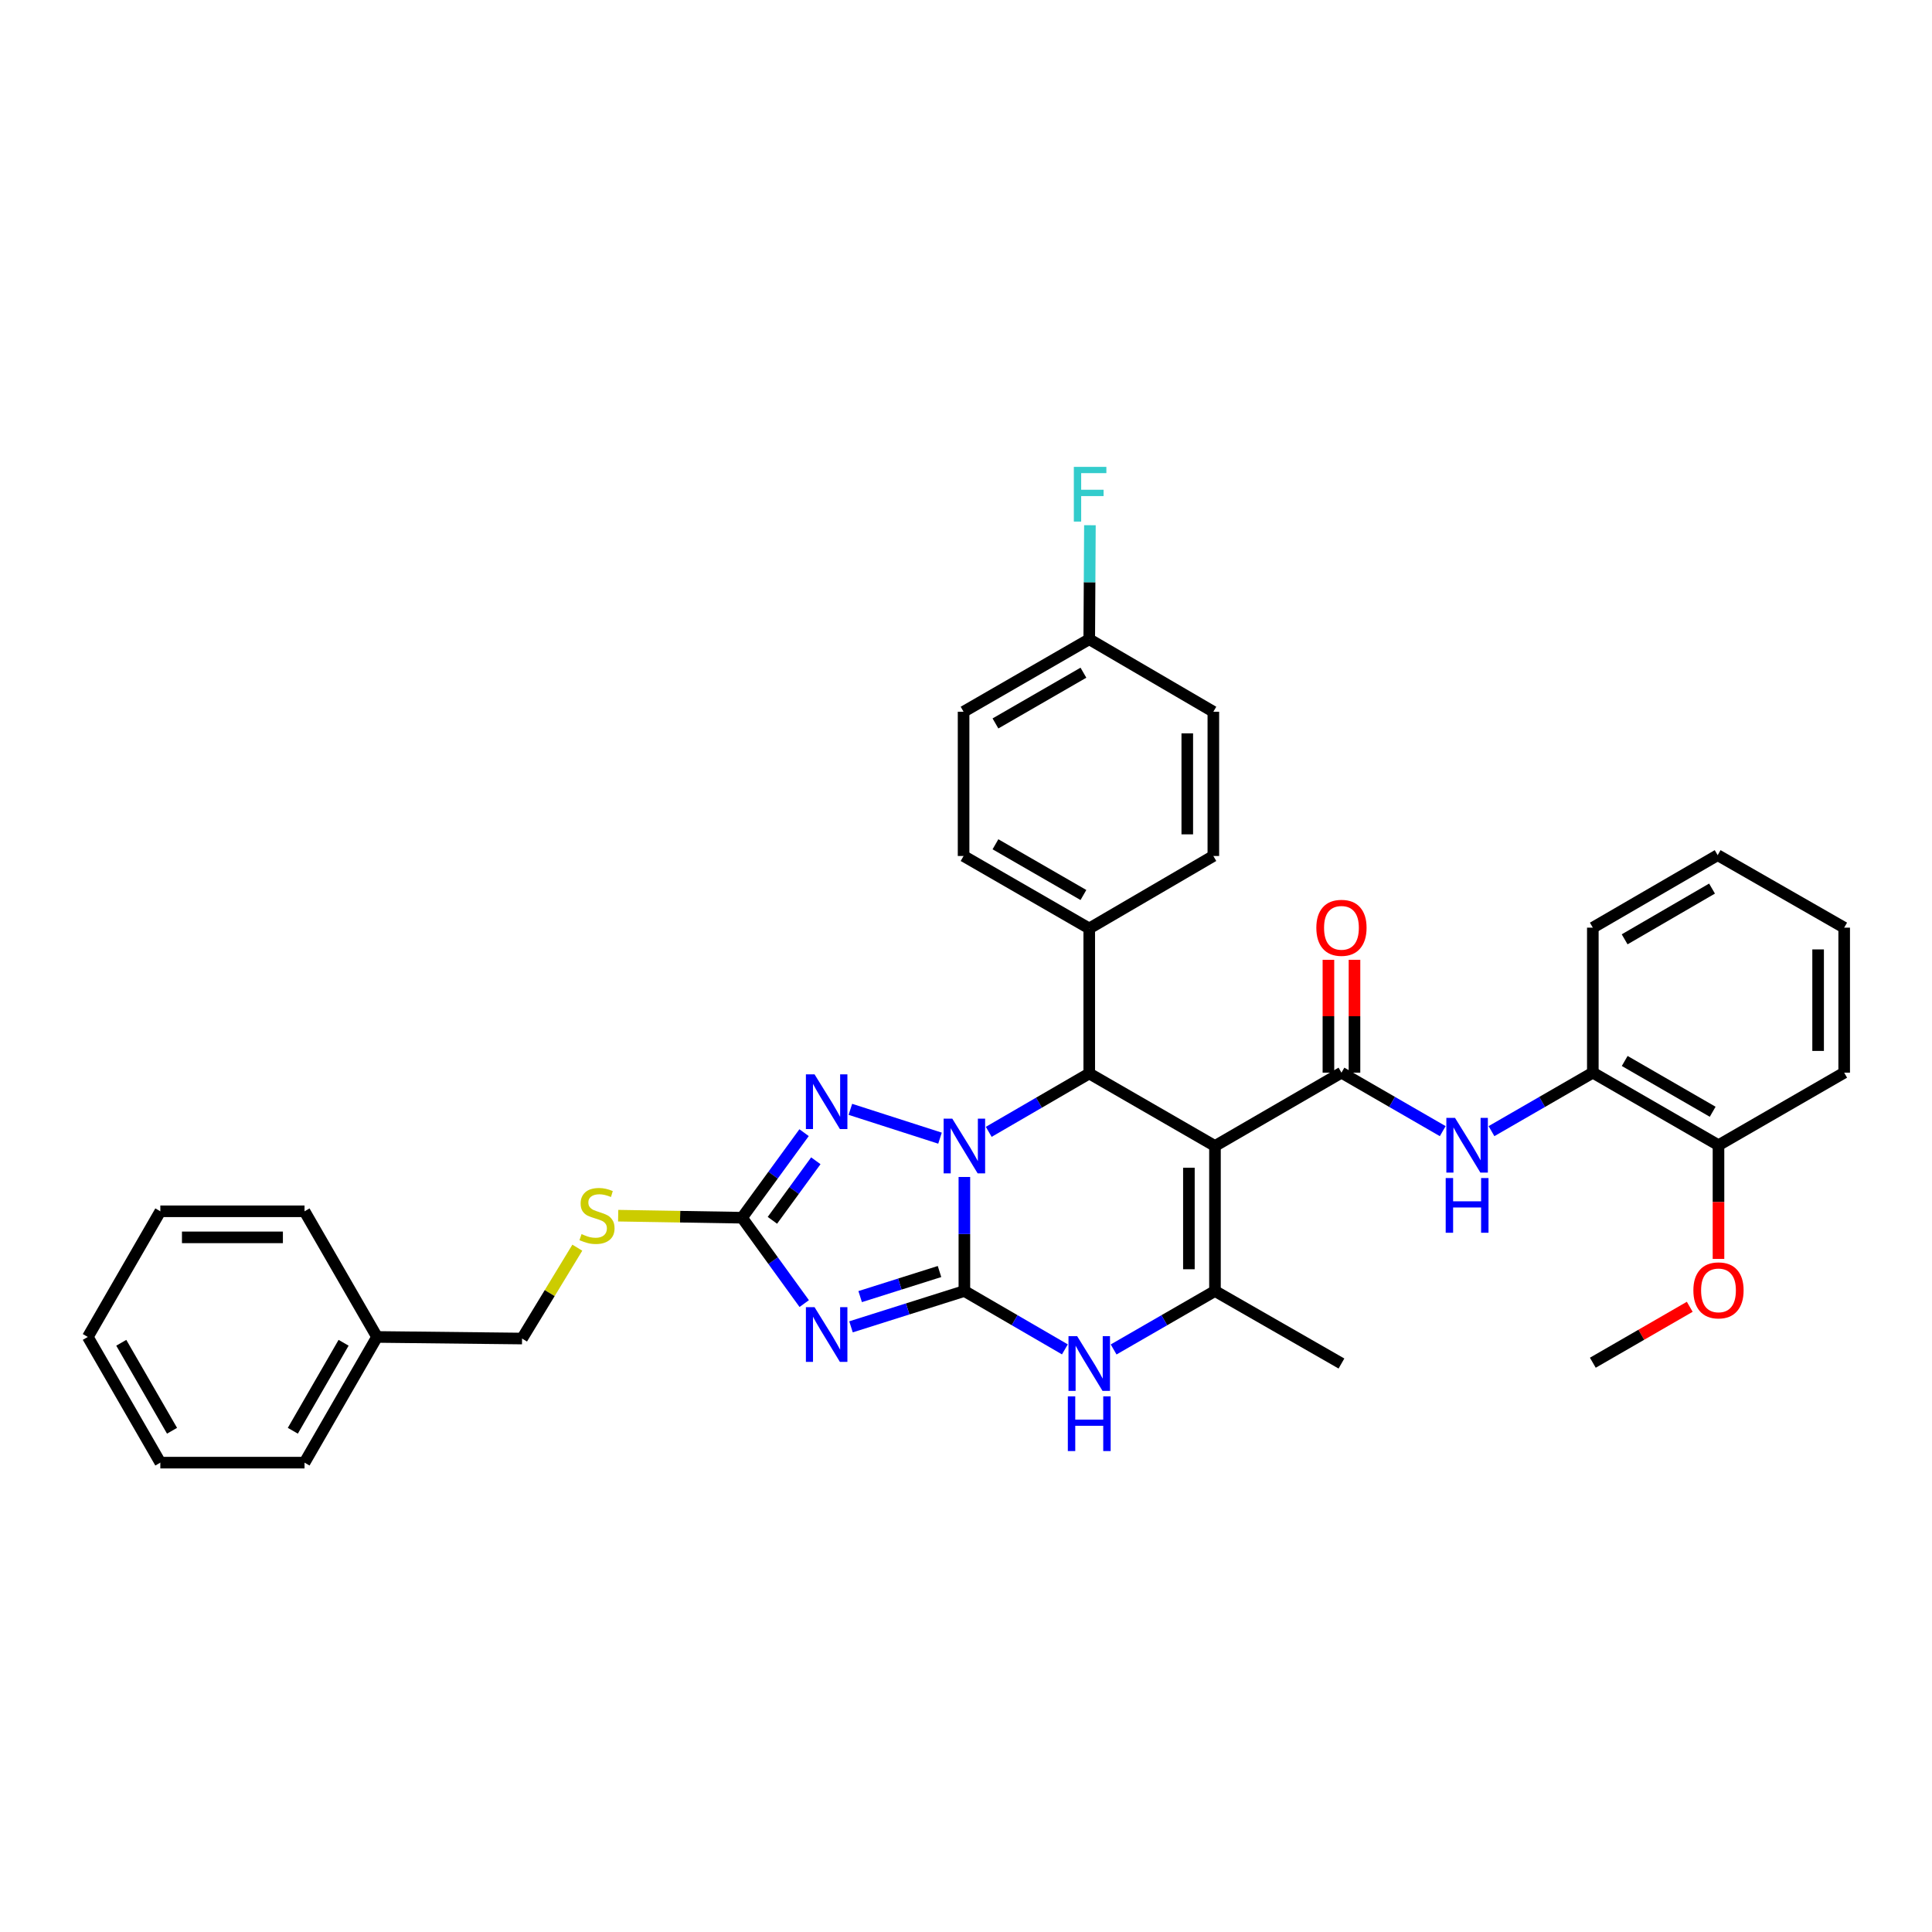 <?xml version='1.0' encoding='iso-8859-1'?>
<svg version='1.1' baseProfile='full'
              xmlns='http://www.w3.org/2000/svg'
                      xmlns:rdkit='http://www.rdkit.org/xml'
                      xmlns:xlink='http://www.w3.org/1999/xlink'
                  xml:space='preserve'
width='1000px' height='1000px' viewBox='0 0 1000 1000'>
<!-- END OF HEADER -->
<rect style='opacity:1.0;fill:#FFFFFF;stroke:none' width='1000' height='1000' x='0' y='0'> </rect>
<path class='bond-0' d='M 499.16,668.224 L 499.16,638.713' style='fill:none;fill-rule:evenodd;stroke:#000000;stroke-width:6px;stroke-linecap:butt;stroke-linejoin:miter;stroke-opacity:1' />
<path class='bond-0' d='M 499.16,638.713 L 499.16,609.202' style='fill:none;fill-rule:evenodd;stroke:#0000FF;stroke-width:6px;stroke-linecap:butt;stroke-linejoin:miter;stroke-opacity:1' />
<path class='bond-2' d='M 499.16,668.224 L 469.821,677.497' style='fill:none;fill-rule:evenodd;stroke:#000000;stroke-width:6px;stroke-linecap:butt;stroke-linejoin:miter;stroke-opacity:1' />
<path class='bond-2' d='M 469.821,677.497 L 440.482,686.771' style='fill:none;fill-rule:evenodd;stroke:#0000FF;stroke-width:6px;stroke-linecap:butt;stroke-linejoin:miter;stroke-opacity:1' />
<path class='bond-2' d='M 486.292,658.14 L 465.755,664.632' style='fill:none;fill-rule:evenodd;stroke:#000000;stroke-width:6px;stroke-linecap:butt;stroke-linejoin:miter;stroke-opacity:1' />
<path class='bond-2' d='M 465.755,664.632 L 445.217,671.124' style='fill:none;fill-rule:evenodd;stroke:#0000FF;stroke-width:6px;stroke-linecap:butt;stroke-linejoin:miter;stroke-opacity:1' />
<path class='bond-7' d='M 499.16,668.224 L 525.172,683.329' style='fill:none;fill-rule:evenodd;stroke:#000000;stroke-width:6px;stroke-linecap:butt;stroke-linejoin:miter;stroke-opacity:1' />
<path class='bond-7' d='M 525.172,683.329 L 551.183,698.434' style='fill:none;fill-rule:evenodd;stroke:#0000FF;stroke-width:6px;stroke-linecap:butt;stroke-linejoin:miter;stroke-opacity:1' />
<path class='bond-3' d='M 511.769,585.842 L 537.78,570.734' style='fill:none;fill-rule:evenodd;stroke:#0000FF;stroke-width:6px;stroke-linecap:butt;stroke-linejoin:miter;stroke-opacity:1' />
<path class='bond-3' d='M 537.78,570.734 L 563.791,555.625' style='fill:none;fill-rule:evenodd;stroke:#000000;stroke-width:6px;stroke-linecap:butt;stroke-linejoin:miter;stroke-opacity:1' />
<path class='bond-4' d='M 486.548,589.11 L 440.154,574.192' style='fill:none;fill-rule:evenodd;stroke:#0000FF;stroke-width:6px;stroke-linecap:butt;stroke-linejoin:miter;stroke-opacity:1' />
<path class='bond-1' d='M 628.865,593.166 L 628.865,668.224' style='fill:none;fill-rule:evenodd;stroke:#000000;stroke-width:6px;stroke-linecap:butt;stroke-linejoin:miter;stroke-opacity:1' />
<path class='bond-1' d='M 615.372,604.424 L 615.372,656.965' style='fill:none;fill-rule:evenodd;stroke:#000000;stroke-width:6px;stroke-linecap:butt;stroke-linejoin:miter;stroke-opacity:1' />
<path class='bond-5' d='M 628.865,593.166 L 694.335,555.213' style='fill:none;fill-rule:evenodd;stroke:#000000;stroke-width:6px;stroke-linecap:butt;stroke-linejoin:miter;stroke-opacity:1' />
<path class='bond-36' d='M 628.865,593.166 L 563.791,555.625' style='fill:none;fill-rule:evenodd;stroke:#000000;stroke-width:6px;stroke-linecap:butt;stroke-linejoin:miter;stroke-opacity:1' />
<path class='bond-8' d='M 416.265,674.73 L 400.169,652.508' style='fill:none;fill-rule:evenodd;stroke:#0000FF;stroke-width:6px;stroke-linecap:butt;stroke-linejoin:miter;stroke-opacity:1' />
<path class='bond-8' d='M 400.169,652.508 L 384.074,630.286' style='fill:none;fill-rule:evenodd;stroke:#000000;stroke-width:6px;stroke-linecap:butt;stroke-linejoin:miter;stroke-opacity:1' />
<path class='bond-11' d='M 563.791,555.625 L 563.791,480.567' style='fill:none;fill-rule:evenodd;stroke:#000000;stroke-width:6px;stroke-linecap:butt;stroke-linejoin:miter;stroke-opacity:1' />
<path class='bond-35' d='M 416.188,586.261 L 400.131,608.273' style='fill:none;fill-rule:evenodd;stroke:#0000FF;stroke-width:6px;stroke-linecap:butt;stroke-linejoin:miter;stroke-opacity:1' />
<path class='bond-35' d='M 400.131,608.273 L 384.074,630.286' style='fill:none;fill-rule:evenodd;stroke:#000000;stroke-width:6px;stroke-linecap:butt;stroke-linejoin:miter;stroke-opacity:1' />
<path class='bond-35' d='M 422.272,600.816 L 411.032,616.225' style='fill:none;fill-rule:evenodd;stroke:#0000FF;stroke-width:6px;stroke-linecap:butt;stroke-linejoin:miter;stroke-opacity:1' />
<path class='bond-35' d='M 411.032,616.225 L 399.792,631.634' style='fill:none;fill-rule:evenodd;stroke:#000000;stroke-width:6px;stroke-linecap:butt;stroke-linejoin:miter;stroke-opacity:1' />
<path class='bond-9' d='M 694.335,555.213 L 720.544,570.345' style='fill:none;fill-rule:evenodd;stroke:#000000;stroke-width:6px;stroke-linecap:butt;stroke-linejoin:miter;stroke-opacity:1' />
<path class='bond-9' d='M 720.544,570.345 L 746.753,585.476' style='fill:none;fill-rule:evenodd;stroke:#0000FF;stroke-width:6px;stroke-linecap:butt;stroke-linejoin:miter;stroke-opacity:1' />
<path class='bond-13' d='M 701.082,555.213 L 701.082,526.002' style='fill:none;fill-rule:evenodd;stroke:#000000;stroke-width:6px;stroke-linecap:butt;stroke-linejoin:miter;stroke-opacity:1' />
<path class='bond-13' d='M 701.082,526.002 L 701.082,496.792' style='fill:none;fill-rule:evenodd;stroke:#FF0000;stroke-width:6px;stroke-linecap:butt;stroke-linejoin:miter;stroke-opacity:1' />
<path class='bond-13' d='M 687.589,555.213 L 687.589,526.002' style='fill:none;fill-rule:evenodd;stroke:#000000;stroke-width:6px;stroke-linecap:butt;stroke-linejoin:miter;stroke-opacity:1' />
<path class='bond-13' d='M 687.589,526.002 L 687.589,496.792' style='fill:none;fill-rule:evenodd;stroke:#FF0000;stroke-width:6px;stroke-linecap:butt;stroke-linejoin:miter;stroke-opacity:1' />
<path class='bond-6' d='M 628.865,668.224 L 602.637,683.351' style='fill:none;fill-rule:evenodd;stroke:#000000;stroke-width:6px;stroke-linecap:butt;stroke-linejoin:miter;stroke-opacity:1' />
<path class='bond-6' d='M 602.637,683.351 L 576.409,698.479' style='fill:none;fill-rule:evenodd;stroke:#0000FF;stroke-width:6px;stroke-linecap:butt;stroke-linejoin:miter;stroke-opacity:1' />
<path class='bond-18' d='M 628.865,668.224 L 694.335,705.756' style='fill:none;fill-rule:evenodd;stroke:#000000;stroke-width:6px;stroke-linecap:butt;stroke-linejoin:miter;stroke-opacity:1' />
<path class='bond-12' d='M 384.074,630.286 L 352.019,629.758' style='fill:none;fill-rule:evenodd;stroke:#000000;stroke-width:6px;stroke-linecap:butt;stroke-linejoin:miter;stroke-opacity:1' />
<path class='bond-12' d='M 352.019,629.758 L 319.965,629.23' style='fill:none;fill-rule:evenodd;stroke:#CCCC00;stroke-width:6px;stroke-linecap:butt;stroke-linejoin:miter;stroke-opacity:1' />
<path class='bond-10' d='M 771.989,585.48 L 798.217,570.347' style='fill:none;fill-rule:evenodd;stroke:#0000FF;stroke-width:6px;stroke-linecap:butt;stroke-linejoin:miter;stroke-opacity:1' />
<path class='bond-10' d='M 798.217,570.347 L 824.444,555.213' style='fill:none;fill-rule:evenodd;stroke:#000000;stroke-width:6px;stroke-linecap:butt;stroke-linejoin:miter;stroke-opacity:1' />
<path class='bond-14' d='M 824.444,555.213 L 889.487,592.761' style='fill:none;fill-rule:evenodd;stroke:#000000;stroke-width:6px;stroke-linecap:butt;stroke-linejoin:miter;stroke-opacity:1' />
<path class='bond-14' d='M 840.946,549.16 L 886.477,575.443' style='fill:none;fill-rule:evenodd;stroke:#000000;stroke-width:6px;stroke-linecap:butt;stroke-linejoin:miter;stroke-opacity:1' />
<path class='bond-25' d='M 824.444,555.213 L 824.444,480.155' style='fill:none;fill-rule:evenodd;stroke:#000000;stroke-width:6px;stroke-linecap:butt;stroke-linejoin:miter;stroke-opacity:1' />
<path class='bond-15' d='M 563.791,480.567 L 498.748,443.057' style='fill:none;fill-rule:evenodd;stroke:#000000;stroke-width:6px;stroke-linecap:butt;stroke-linejoin:miter;stroke-opacity:1' />
<path class='bond-15' d='M 560.776,463.252 L 515.245,436.995' style='fill:none;fill-rule:evenodd;stroke:#000000;stroke-width:6px;stroke-linecap:butt;stroke-linejoin:miter;stroke-opacity:1' />
<path class='bond-16' d='M 563.791,480.567 L 628.025,443.057' style='fill:none;fill-rule:evenodd;stroke:#000000;stroke-width:6px;stroke-linecap:butt;stroke-linejoin:miter;stroke-opacity:1' />
<path class='bond-19' d='M 298.822,645.795 L 284.519,669.311' style='fill:none;fill-rule:evenodd;stroke:#CCCC00;stroke-width:6px;stroke-linecap:butt;stroke-linejoin:miter;stroke-opacity:1' />
<path class='bond-19' d='M 284.519,669.311 L 270.216,692.826' style='fill:none;fill-rule:evenodd;stroke:#000000;stroke-width:6px;stroke-linecap:butt;stroke-linejoin:miter;stroke-opacity:1' />
<path class='bond-23' d='M 889.487,592.761 L 889.487,622.188' style='fill:none;fill-rule:evenodd;stroke:#000000;stroke-width:6px;stroke-linecap:butt;stroke-linejoin:miter;stroke-opacity:1' />
<path class='bond-23' d='M 889.487,622.188 L 889.487,651.615' style='fill:none;fill-rule:evenodd;stroke:#FF0000;stroke-width:6px;stroke-linecap:butt;stroke-linejoin:miter;stroke-opacity:1' />
<path class='bond-26' d='M 889.487,592.761 L 954.545,555.213' style='fill:none;fill-rule:evenodd;stroke:#000000;stroke-width:6px;stroke-linecap:butt;stroke-linejoin:miter;stroke-opacity:1' />
<path class='bond-21' d='M 498.748,443.057 L 498.748,368.397' style='fill:none;fill-rule:evenodd;stroke:#000000;stroke-width:6px;stroke-linecap:butt;stroke-linejoin:miter;stroke-opacity:1' />
<path class='bond-20' d='M 628.025,443.057 L 628.025,368.397' style='fill:none;fill-rule:evenodd;stroke:#000000;stroke-width:6px;stroke-linecap:butt;stroke-linejoin:miter;stroke-opacity:1' />
<path class='bond-20' d='M 614.532,431.858 L 614.532,379.596' style='fill:none;fill-rule:evenodd;stroke:#000000;stroke-width:6px;stroke-linecap:butt;stroke-linejoin:miter;stroke-opacity:1' />
<path class='bond-17' d='M 563.791,330.871 L 628.025,368.397' style='fill:none;fill-rule:evenodd;stroke:#000000;stroke-width:6px;stroke-linecap:butt;stroke-linejoin:miter;stroke-opacity:1' />
<path class='bond-22' d='M 563.791,330.871 L 563.965,301.361' style='fill:none;fill-rule:evenodd;stroke:#000000;stroke-width:6px;stroke-linecap:butt;stroke-linejoin:miter;stroke-opacity:1' />
<path class='bond-22' d='M 563.965,301.361 L 564.139,271.85' style='fill:none;fill-rule:evenodd;stroke:#33CCCC;stroke-width:6px;stroke-linecap:butt;stroke-linejoin:miter;stroke-opacity:1' />
<path class='bond-37' d='M 563.791,330.871 L 498.748,368.397' style='fill:none;fill-rule:evenodd;stroke:#000000;stroke-width:6px;stroke-linecap:butt;stroke-linejoin:miter;stroke-opacity:1' />
<path class='bond-37' d='M 560.778,348.187 L 515.247,374.455' style='fill:none;fill-rule:evenodd;stroke:#000000;stroke-width:6px;stroke-linecap:butt;stroke-linejoin:miter;stroke-opacity:1' />
<path class='bond-24' d='M 270.216,692.826 L 195.158,692.001' style='fill:none;fill-rule:evenodd;stroke:#000000;stroke-width:6px;stroke-linecap:butt;stroke-linejoin:miter;stroke-opacity:1' />
<path class='bond-27' d='M 874.61,676.396 L 849.527,690.87' style='fill:none;fill-rule:evenodd;stroke:#FF0000;stroke-width:6px;stroke-linecap:butt;stroke-linejoin:miter;stroke-opacity:1' />
<path class='bond-27' d='M 849.527,690.87 L 824.444,705.344' style='fill:none;fill-rule:evenodd;stroke:#000000;stroke-width:6px;stroke-linecap:butt;stroke-linejoin:miter;stroke-opacity:1' />
<path class='bond-28' d='M 195.158,692.001 L 157.625,757.059' style='fill:none;fill-rule:evenodd;stroke:#000000;stroke-width:6px;stroke-linecap:butt;stroke-linejoin:miter;stroke-opacity:1' />
<path class='bond-28' d='M 177.841,695.017 L 151.568,740.558' style='fill:none;fill-rule:evenodd;stroke:#000000;stroke-width:6px;stroke-linecap:butt;stroke-linejoin:miter;stroke-opacity:1' />
<path class='bond-29' d='M 195.158,692.001 L 157.625,626.965' style='fill:none;fill-rule:evenodd;stroke:#000000;stroke-width:6px;stroke-linecap:butt;stroke-linejoin:miter;stroke-opacity:1' />
<path class='bond-30' d='M 824.444,480.155 L 889.06,442.63' style='fill:none;fill-rule:evenodd;stroke:#000000;stroke-width:6px;stroke-linecap:butt;stroke-linejoin:miter;stroke-opacity:1' />
<path class='bond-30' d='M 840.913,486.194 L 886.144,459.927' style='fill:none;fill-rule:evenodd;stroke:#000000;stroke-width:6px;stroke-linecap:butt;stroke-linejoin:miter;stroke-opacity:1' />
<path class='bond-39' d='M 954.545,555.213 L 954.545,480.155' style='fill:none;fill-rule:evenodd;stroke:#000000;stroke-width:6px;stroke-linecap:butt;stroke-linejoin:miter;stroke-opacity:1' />
<path class='bond-39' d='M 941.053,543.954 L 941.053,491.414' style='fill:none;fill-rule:evenodd;stroke:#000000;stroke-width:6px;stroke-linecap:butt;stroke-linejoin:miter;stroke-opacity:1' />
<path class='bond-32' d='M 157.625,757.059 L 82.987,757.059' style='fill:none;fill-rule:evenodd;stroke:#000000;stroke-width:6px;stroke-linecap:butt;stroke-linejoin:miter;stroke-opacity:1' />
<path class='bond-33' d='M 157.625,626.965 L 82.987,626.965' style='fill:none;fill-rule:evenodd;stroke:#000000;stroke-width:6px;stroke-linecap:butt;stroke-linejoin:miter;stroke-opacity:1' />
<path class='bond-33' d='M 146.43,640.458 L 94.183,640.458' style='fill:none;fill-rule:evenodd;stroke:#000000;stroke-width:6px;stroke-linecap:butt;stroke-linejoin:miter;stroke-opacity:1' />
<path class='bond-31' d='M 889.06,442.63 L 954.545,480.155' style='fill:none;fill-rule:evenodd;stroke:#000000;stroke-width:6px;stroke-linecap:butt;stroke-linejoin:miter;stroke-opacity:1' />
<path class='bond-38' d='M 82.987,757.059 L 45.455,692.001' style='fill:none;fill-rule:evenodd;stroke:#000000;stroke-width:6px;stroke-linecap:butt;stroke-linejoin:miter;stroke-opacity:1' />
<path class='bond-38' d='M 89.045,740.558 L 62.772,695.017' style='fill:none;fill-rule:evenodd;stroke:#000000;stroke-width:6px;stroke-linecap:butt;stroke-linejoin:miter;stroke-opacity:1' />
<path class='bond-34' d='M 82.987,626.965 L 45.455,692.001' style='fill:none;fill-rule:evenodd;stroke:#000000;stroke-width:6px;stroke-linecap:butt;stroke-linejoin:miter;stroke-opacity:1' />
<path  class='atom-1' d='M 492.9 579.006
L 502.18 594.006
Q 503.1 595.486, 504.58 598.166
Q 506.06 600.846, 506.14 601.006
L 506.14 579.006
L 509.9 579.006
L 509.9 607.326
L 506.02 607.326
L 496.06 590.926
Q 494.9 589.006, 493.66 586.806
Q 492.46 584.606, 492.1 583.926
L 492.1 607.326
L 488.42 607.326
L 488.42 579.006
L 492.9 579.006
' fill='#0000FF'/>
<path  class='atom-3' d='M 421.613 676.597
L 430.893 691.597
Q 431.813 693.077, 433.293 695.757
Q 434.773 698.437, 434.853 698.597
L 434.853 676.597
L 438.613 676.597
L 438.613 704.917
L 434.733 704.917
L 424.773 688.517
Q 423.613 686.597, 422.373 684.397
Q 421.173 682.197, 420.813 681.517
L 420.813 704.917
L 417.133 704.917
L 417.133 676.597
L 421.613 676.597
' fill='#0000FF'/>
<path  class='atom-5' d='M 421.613 556.083
L 430.893 571.083
Q 431.813 572.563, 433.293 575.243
Q 434.773 577.923, 434.853 578.083
L 434.853 556.083
L 438.613 556.083
L 438.613 584.403
L 434.733 584.403
L 424.773 568.003
Q 423.613 566.083, 422.373 563.883
Q 421.173 561.683, 420.813 561.003
L 420.813 584.403
L 417.133 584.403
L 417.133 556.083
L 421.613 556.083
' fill='#0000FF'/>
<path  class='atom-8' d='M 557.531 691.596
L 566.811 706.596
Q 567.731 708.076, 569.211 710.756
Q 570.691 713.436, 570.771 713.596
L 570.771 691.596
L 574.531 691.596
L 574.531 719.916
L 570.651 719.916
L 560.691 703.516
Q 559.531 701.596, 558.291 699.396
Q 557.091 697.196, 556.731 696.516
L 556.731 719.916
L 553.051 719.916
L 553.051 691.596
L 557.531 691.596
' fill='#0000FF'/>
<path  class='atom-8' d='M 552.711 722.748
L 556.551 722.748
L 556.551 734.788
L 571.031 734.788
L 571.031 722.748
L 574.871 722.748
L 574.871 751.068
L 571.031 751.068
L 571.031 737.988
L 556.551 737.988
L 556.551 751.068
L 552.711 751.068
L 552.711 722.748
' fill='#0000FF'/>
<path  class='atom-10' d='M 753.111 578.601
L 762.391 593.601
Q 763.311 595.081, 764.791 597.761
Q 766.271 600.441, 766.351 600.601
L 766.351 578.601
L 770.111 578.601
L 770.111 606.921
L 766.231 606.921
L 756.271 590.521
Q 755.111 588.601, 753.871 586.401
Q 752.671 584.201, 752.311 583.521
L 752.311 606.921
L 748.631 606.921
L 748.631 578.601
L 753.111 578.601
' fill='#0000FF'/>
<path  class='atom-10' d='M 748.291 609.753
L 752.131 609.753
L 752.131 621.793
L 766.611 621.793
L 766.611 609.753
L 770.451 609.753
L 770.451 638.073
L 766.611 638.073
L 766.611 624.993
L 752.131 624.993
L 752.131 638.073
L 748.291 638.073
L 748.291 609.753
' fill='#0000FF'/>
<path  class='atom-13' d='M 301.008 638.769
Q 301.328 638.889, 302.648 639.449
Q 303.968 640.009, 305.408 640.369
Q 306.888 640.689, 308.328 640.689
Q 311.008 640.689, 312.568 639.409
Q 314.128 638.089, 314.128 635.809
Q 314.128 634.249, 313.328 633.289
Q 312.568 632.329, 311.368 631.809
Q 310.168 631.289, 308.168 630.689
Q 305.648 629.929, 304.128 629.209
Q 302.648 628.489, 301.568 626.969
Q 300.528 625.449, 300.528 622.889
Q 300.528 619.329, 302.928 617.129
Q 305.368 614.929, 310.168 614.929
Q 313.448 614.929, 317.168 616.489
L 316.248 619.569
Q 312.848 618.169, 310.288 618.169
Q 307.528 618.169, 306.008 619.329
Q 304.488 620.449, 304.528 622.409
Q 304.528 623.929, 305.288 624.849
Q 306.088 625.769, 307.208 626.289
Q 308.368 626.809, 310.288 627.409
Q 312.848 628.209, 314.368 629.009
Q 315.888 629.809, 316.968 631.449
Q 318.088 633.049, 318.088 635.809
Q 318.088 639.729, 315.448 641.849
Q 312.848 643.929, 308.488 643.929
Q 305.968 643.929, 304.048 643.369
Q 302.168 642.849, 299.928 641.929
L 301.008 638.769
' fill='#CCCC00'/>
<path  class='atom-14' d='M 681.335 480.235
Q 681.335 473.435, 684.695 469.635
Q 688.055 465.835, 694.335 465.835
Q 700.615 465.835, 703.975 469.635
Q 707.335 473.435, 707.335 480.235
Q 707.335 487.115, 703.935 491.035
Q 700.535 494.915, 694.335 494.915
Q 688.095 494.915, 684.695 491.035
Q 681.335 487.155, 681.335 480.235
M 694.335 491.715
Q 698.655 491.715, 700.975 488.835
Q 703.335 485.915, 703.335 480.235
Q 703.335 474.675, 700.975 471.875
Q 698.655 469.035, 694.335 469.035
Q 690.015 469.035, 687.655 471.835
Q 685.335 474.635, 685.335 480.235
Q 685.335 485.955, 687.655 488.835
Q 690.015 491.715, 694.335 491.715
' fill='#FF0000'/>
<path  class='atom-23' d='M 555.814 241.653
L 572.654 241.653
L 572.654 244.893
L 559.614 244.893
L 559.614 253.493
L 571.214 253.493
L 571.214 256.773
L 559.614 256.773
L 559.614 269.973
L 555.814 269.973
L 555.814 241.653
' fill='#33CCCC'/>
<path  class='atom-24' d='M 876.487 667.891
Q 876.487 661.091, 879.847 657.291
Q 883.207 653.491, 889.487 653.491
Q 895.767 653.491, 899.127 657.291
Q 902.487 661.091, 902.487 667.891
Q 902.487 674.771, 899.087 678.691
Q 895.687 682.571, 889.487 682.571
Q 883.247 682.571, 879.847 678.691
Q 876.487 674.811, 876.487 667.891
M 889.487 679.371
Q 893.807 679.371, 896.127 676.491
Q 898.487 673.571, 898.487 667.891
Q 898.487 662.331, 896.127 659.531
Q 893.807 656.691, 889.487 656.691
Q 885.167 656.691, 882.807 659.491
Q 880.487 662.291, 880.487 667.891
Q 880.487 673.611, 882.807 676.491
Q 885.167 679.371, 889.487 679.371
' fill='#FF0000'/>
</svg>
